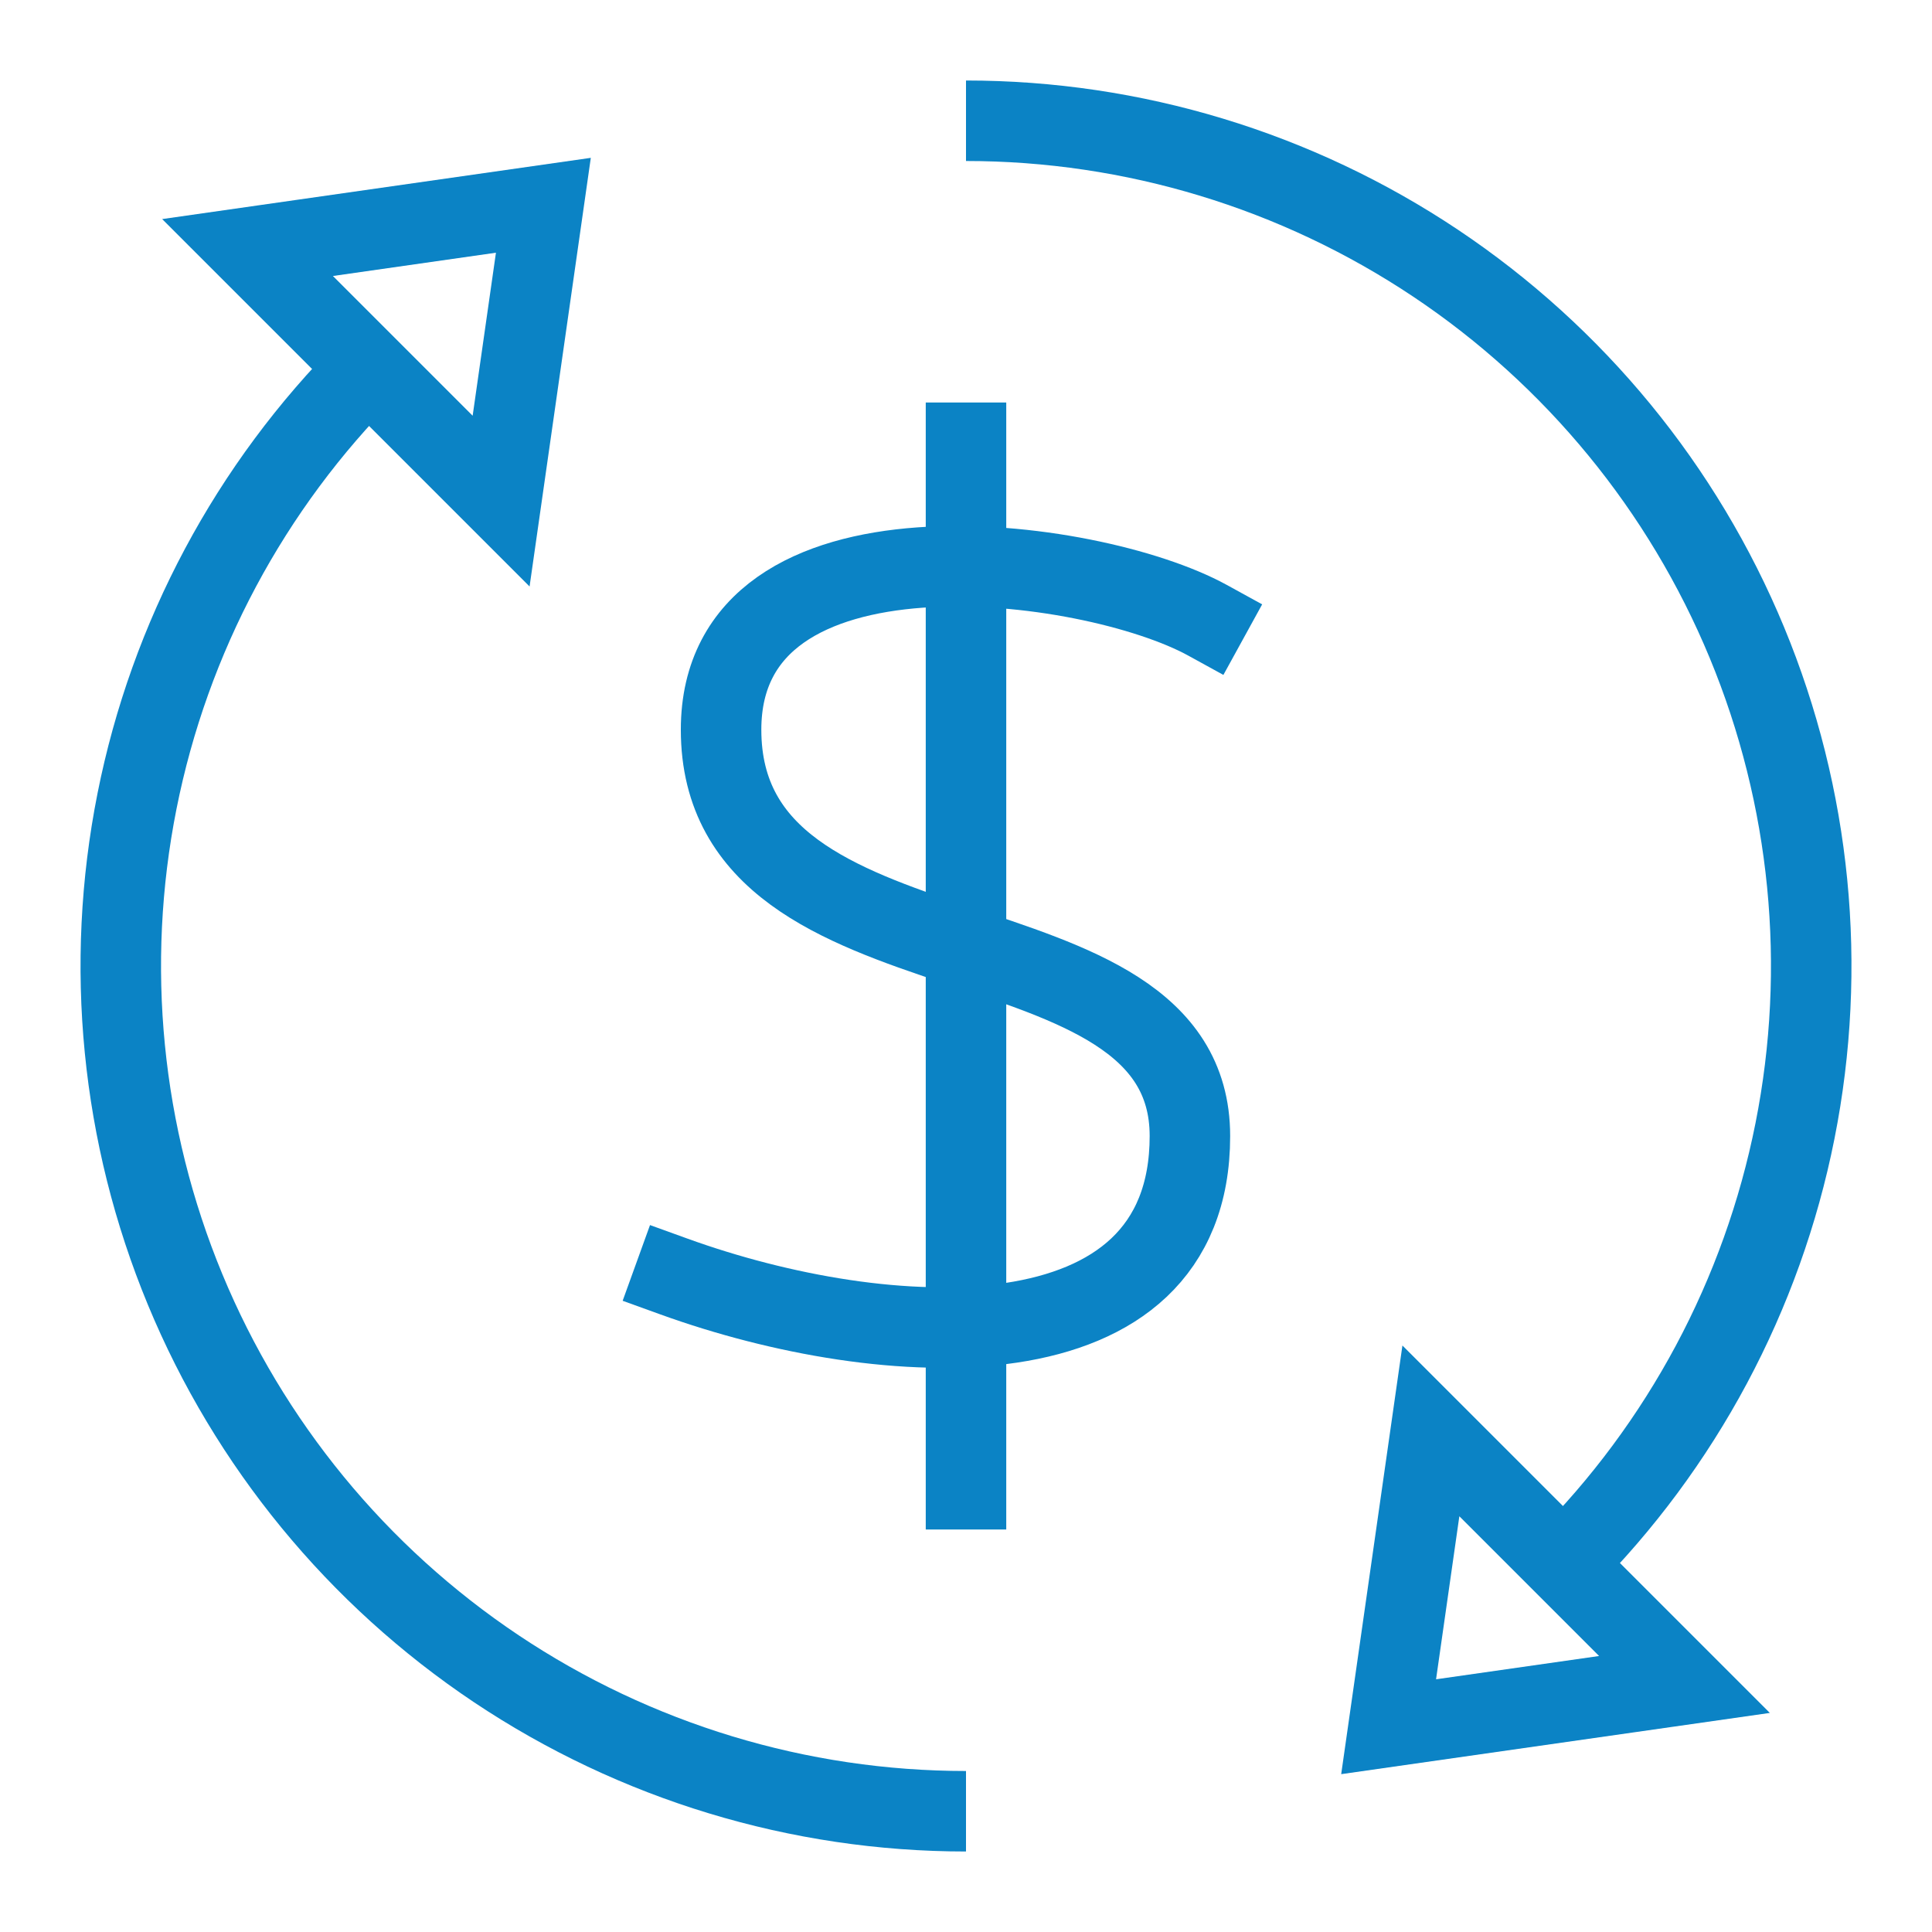 <?xml version="1.0" encoding="UTF-8"?>
<svg xmlns="http://www.w3.org/2000/svg" width="48" height="48" viewBox="0 0 48 48" fill="none">
  <path d="M24 11V37" stroke="#0B83C5" stroke-width="2" stroke-miterlimit="10" stroke-linecap="square"></path>
  <path d="M30 15.41C27.088 13.81 17.915 12.61 17.915 18.129C17.915 24.729 29.563 22.4 29.563 28.224C29.563 34.048 21.992 33.611 16.75 31.717" stroke="#0B83C5" stroke-width="2" stroke-miterlimit="10" stroke-linecap="square"></path>
  <path d="M41.85 41.85L34.5 42.9L35.55 35.55L41.85 41.85Z" stroke="#0B83C5" stroke-width="2" stroke-miterlimit="10"></path>
  <path d="M12.45 12.45L13.5 5.1L6.15 6.15L12.45 12.45Z" stroke="#0B83C5" stroke-width="2" stroke-miterlimit="10"></path>
  <path d="M38.849 38.849C41.786 35.912 43.786 32.17 44.596 28.097C45.406 24.023 44.99 19.801 43.401 15.964C41.812 12.127 39.12 8.847 35.667 6.539C32.213 4.232 28.153 3 24 3" stroke="#0B83C5" stroke-width="2" stroke-miterlimit="10"></path>
  <path d="M9.151 9.151C6.214 12.088 4.214 15.83 3.404 19.903C2.594 23.977 3.01 28.199 4.599 32.036C6.188 35.873 8.88 39.153 12.333 41.461C15.787 43.768 19.847 45 24 45" stroke="#0B83C5" stroke-width="2" stroke-miterlimit="10"></path>
</svg>
